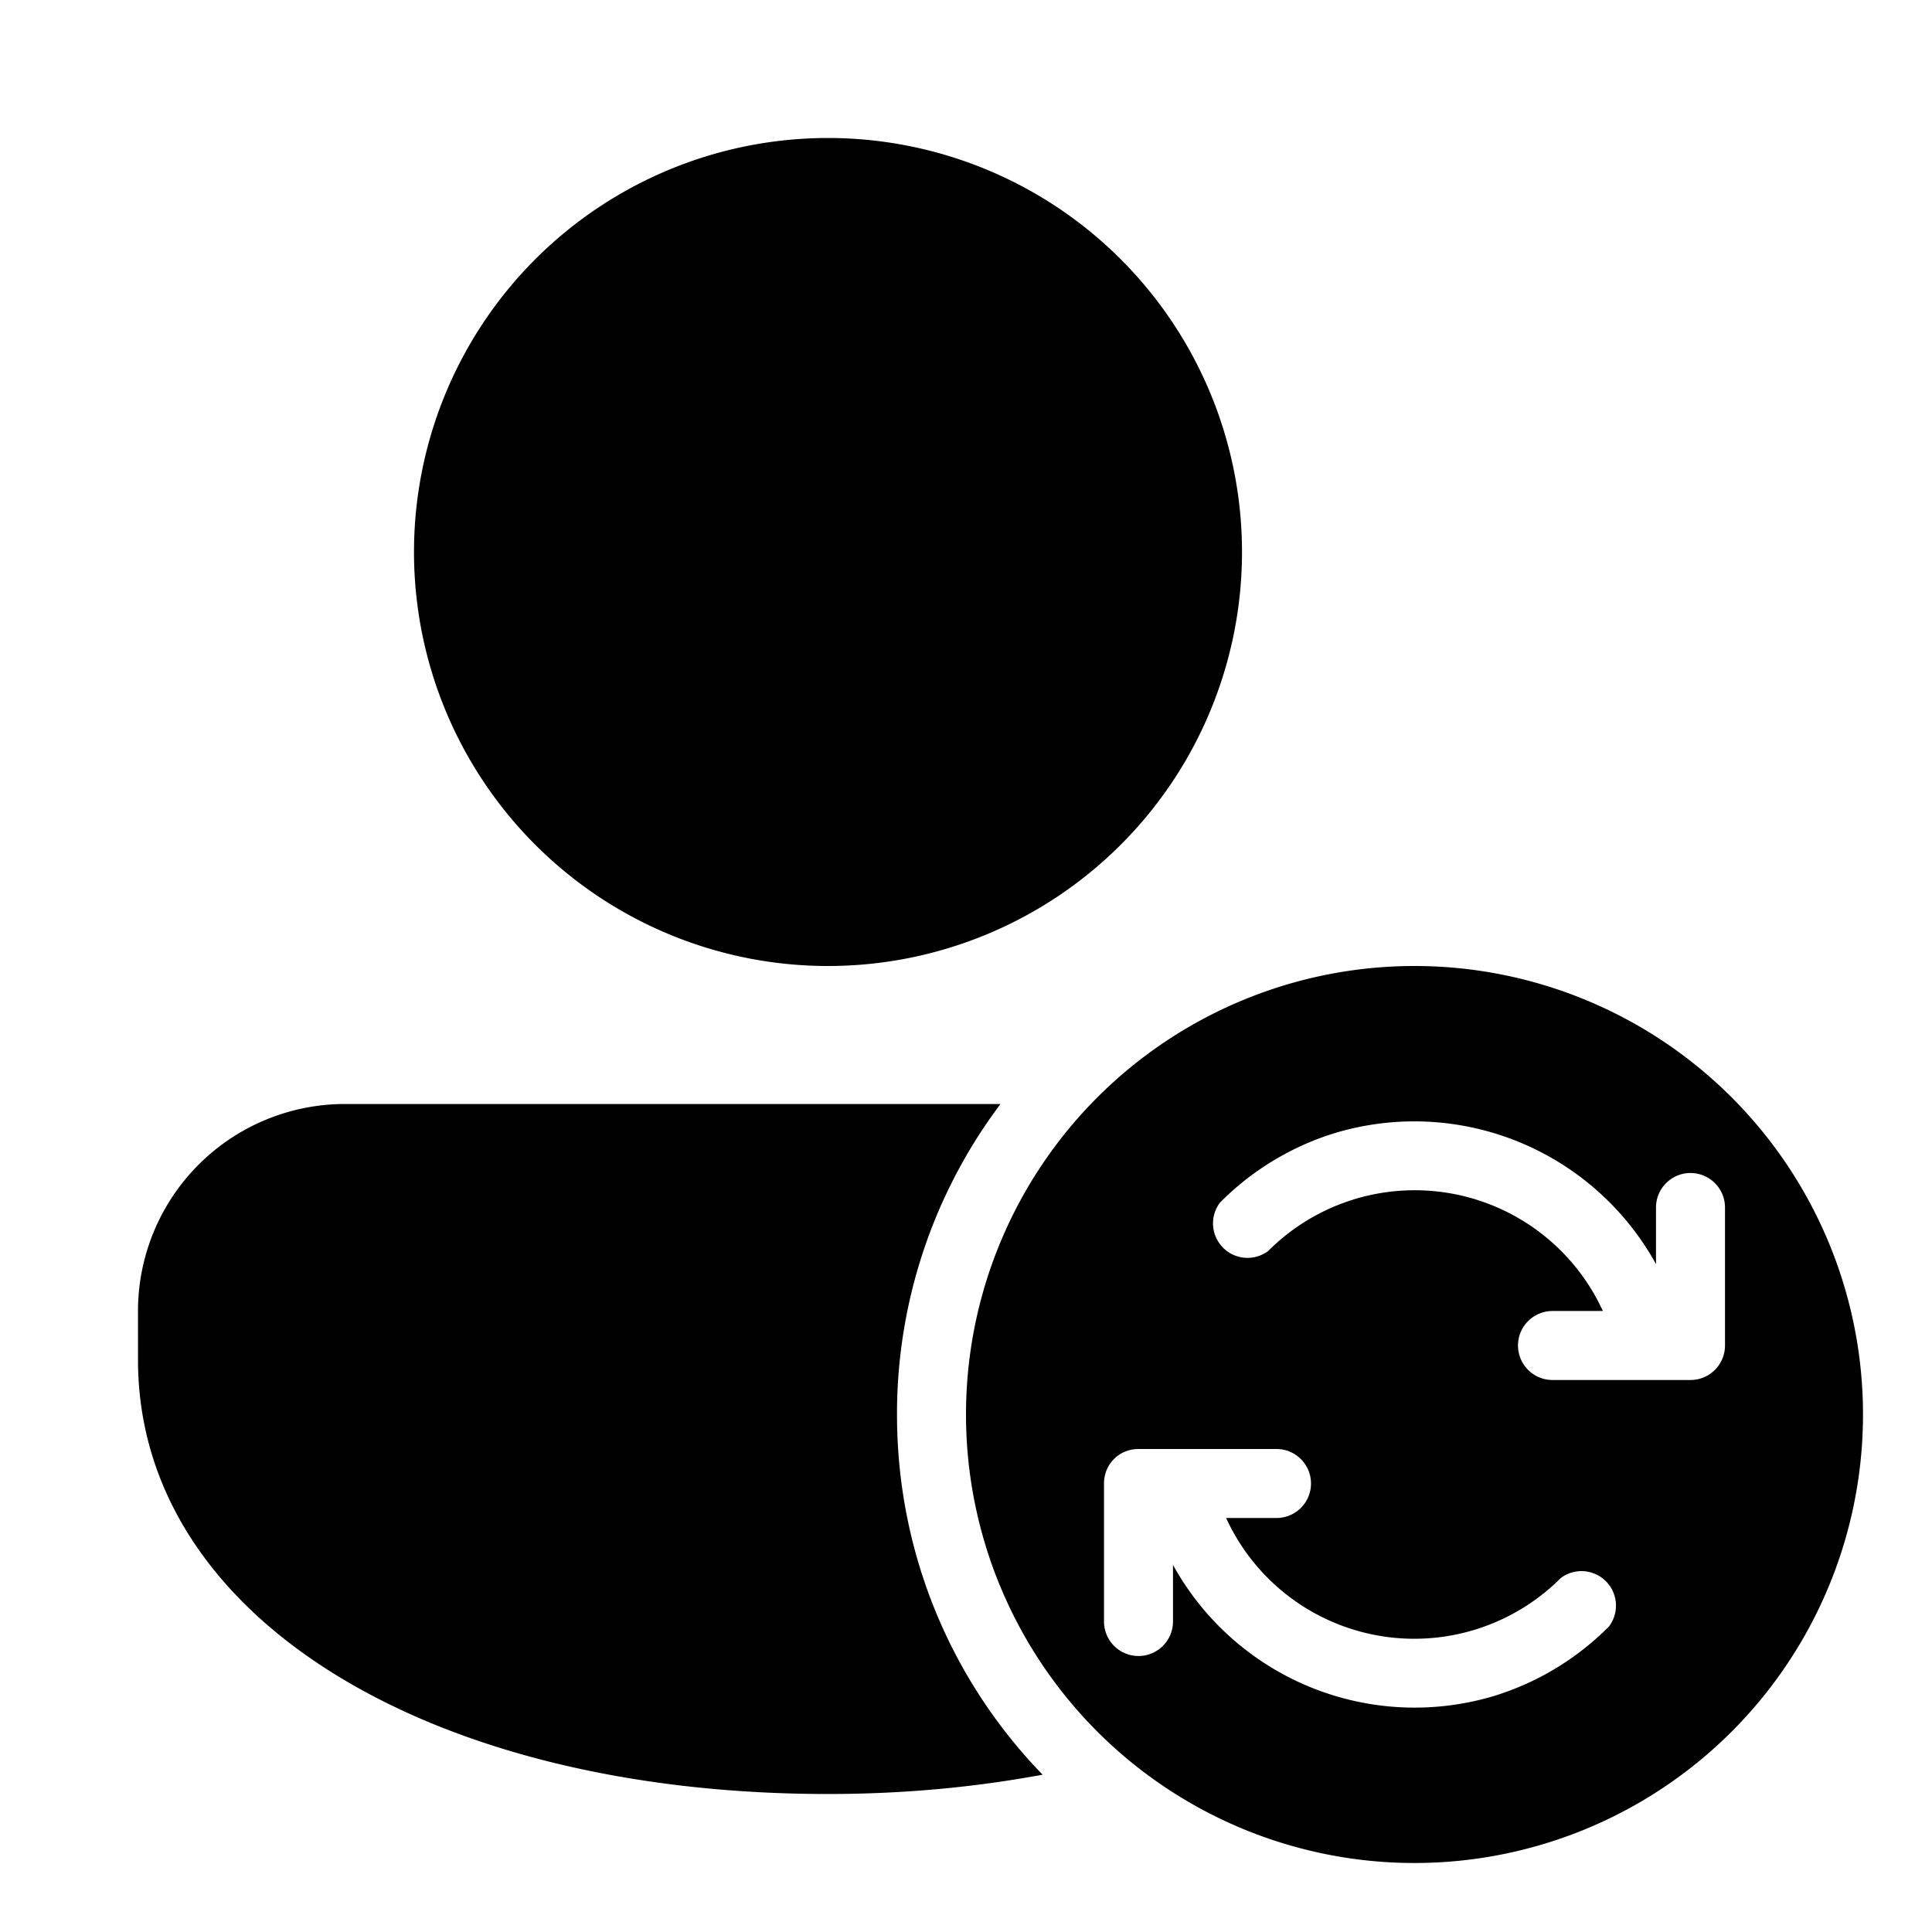 <svg width="28" height="28" viewBox="0 0 28 28" xmlns="http://www.w3.org/2000/svg"><path d="M13 20.5c0 2.03.8 3.87 2.11 5.22-.97.18-2 .28-3.11.28-5.79 0-10-2.57-10-6.29V19a3 3 0 0 1 3-3h9.5a7.47 7.47 0 0 0-1.5 4.5ZM12 2a6 6 0 1 1 0 12 6 6 0 0 1 0-12Zm2 18.5a6.5 6.5 0 1 0 13 0 6.5 6.5 0 0 0-13 0Zm5.35-4.08a4 4 0 0 1 4.65 1.9v-.82a.5.5 0 0 1 1 0v2a.5.5 0 0 1-.5.5h-2a.5.5 0 0 1 0-1h.73a3 3 0 0 0-4.85-.87.5.5 0 0 1-.7-.7 4 4 0 0 1 1.67-1.01Zm2.3 8.16a4 4 0 0 1-4.65-1.9v.82a.5.5 0 0 1-1 0v-2c0-.28.22-.5.5-.5h2a.5.5 0 0 1 0 1h-.73a3 3 0 0 0 4.85.87.5.5 0 0 1 .7.7 4 4 0 0 1-1.67 1.01Z"/></svg>